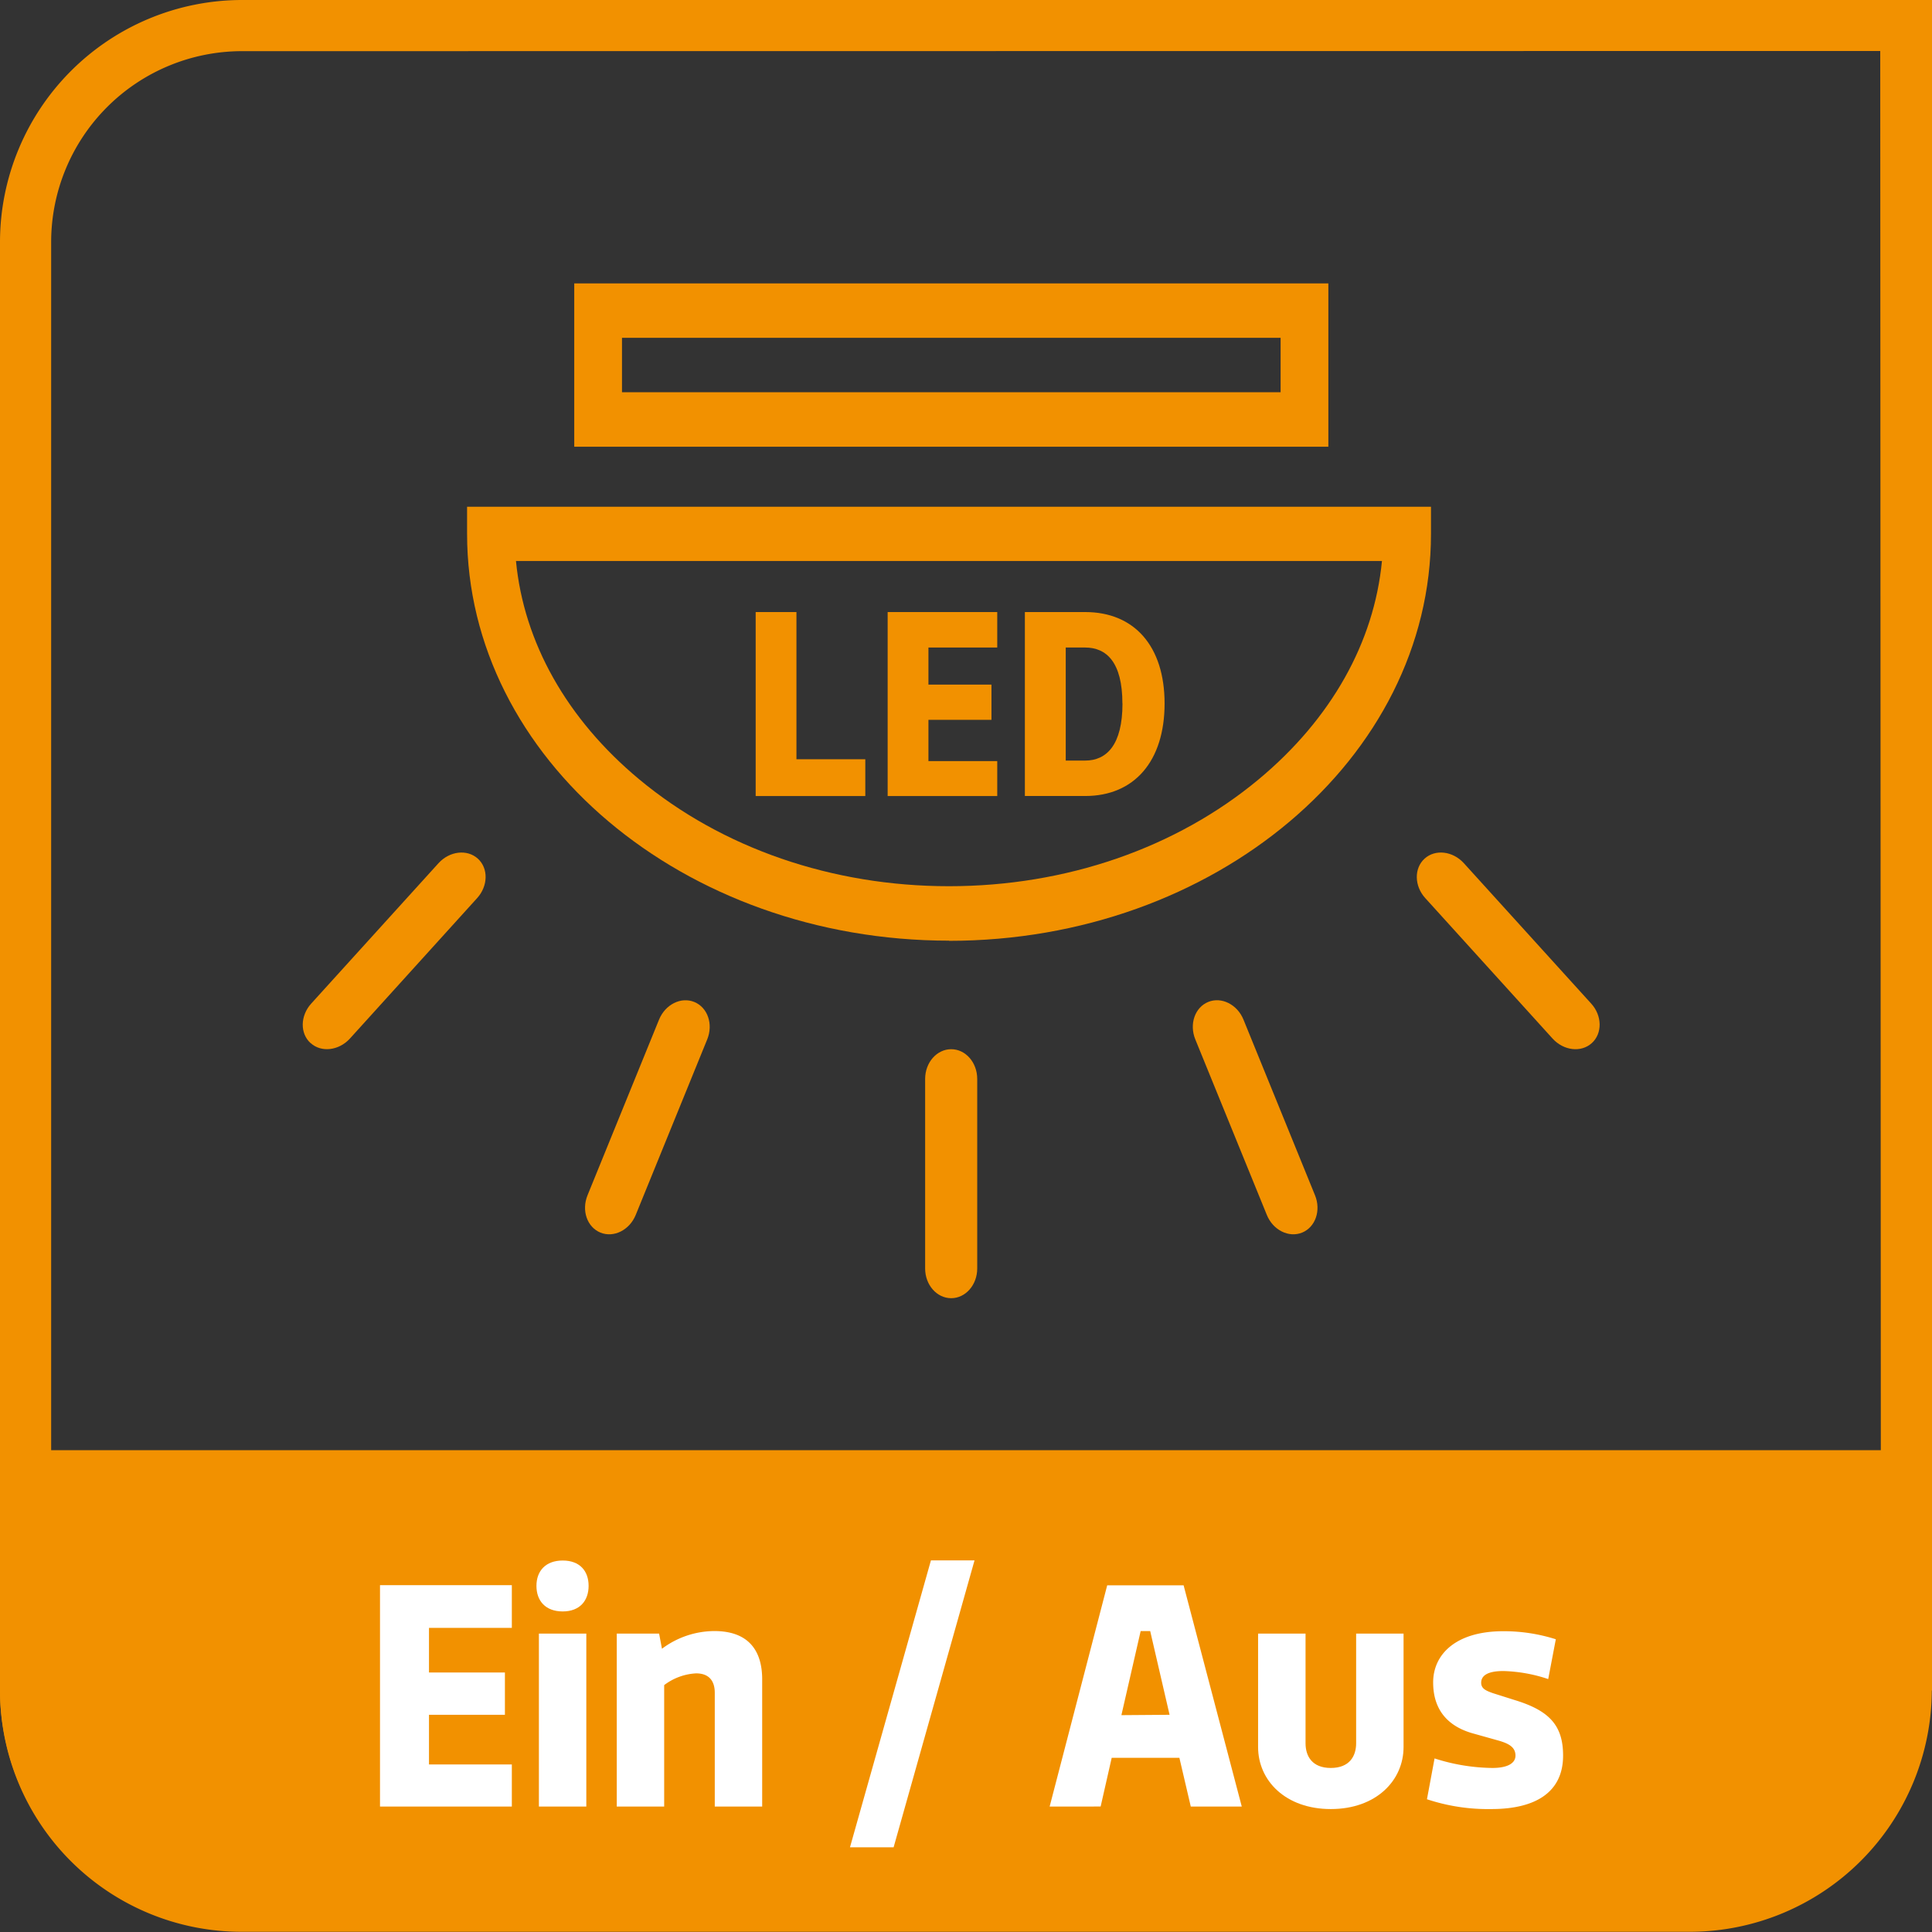 <?xml version="1.0" encoding="UTF-8"?> <svg xmlns="http://www.w3.org/2000/svg" viewBox="0 0 480.4 480.4"><rect x="0" y="0" width="480.4" height="480.4" fill="#333333" stroke="none"/><defs><style>.cls-1{fill:#f29100;}.cls-2{fill:#fff;}</style></defs><g id="Ebene_2" data-name="Ebene 2"><g id="Ebene_1-2" data-name="Ebene 1"><path class="cls-1" d="M480.09,360.6H0v59.48a60,60,0,0,0,60,60H420.08a60,60,0,0,0,60-60Z"></path><path class="cls-1" d="M480.4,420.35V0H60.06A60.24,60.24,0,0,0,0,60.05v360.3a60.06,60.06,0,0,0,60.05,60h360.3a60.23,60.23,0,0,0,60-60M467.53,12.68l.17,407.67a47.54,47.54,0,0,1-47.35,47.34H60.05a47.39,47.39,0,0,1-47.33-47.34V60.05A47.49,47.49,0,0,1,60.06,12.72Z"></path><path class="cls-1" d="M154.66,97.53H318.43V84H154.66ZM330.3,111.08H142.79V70.47H330.3Z"></path><path class="cls-1" d="M128.3,139.49c1.94,20.25,12.64,39.3,30.6,54.26,20.61,17.16,48,26.61,77.06,26.61s56.46-9.45,77.06-26.61c18-15,28.66-34,30.61-54.26ZM236,233.9c-66.09,0-119.86-45.38-119.86-101.17V126H355.82v6.77c0,55.79-53.77,101.17-119.86,101.17"></path><path class="cls-1" d="M236.52,322.8c-3.58,0-6.48-3.3-6.48-7.38V268.28c0-4.09,2.9-7.39,6.48-7.39s6.47,3.3,6.47,7.39v47.14c0,4.08-2.9,7.38-6.47,7.38"></path><path class="cls-1" d="M149.3,306.49c-3.32-1.36-4.75-5.5-3.21-9.28l17.78-43.67c1.54-3.78,5.47-5.75,8.78-4.39s4.74,5.5,3.21,9.28l-17.78,43.66c-1.54,3.78-5.47,5.75-8.78,4.4"></path><path class="cls-1" d="M77.22,259.37c-2.65-2.4-2.58-6.79.16-9.82l31.67-34.93c2.74-3,7.1-3.52,9.76-1.12s2.57,6.8-.17,9.82L87,258.25c-2.74,3-7.11,3.52-9.75,1.12"></path><path class="cls-1" d="M315,302.09l-17.79-43.66c-1.53-3.78-.1-7.93,3.21-9.29s7.25.63,8.78,4.4l17.78,43.66c1.55,3.78.11,7.94-3.2,9.29s-7.25-.62-8.78-4.4"></path><path class="cls-1" d="M386.06,258.25,354.4,223.32c-2.74-3-2.82-7.42-.17-9.82s7-1.89,9.75,1.12l31.68,34.93c2.74,3,2.8,7.42.15,9.82s-7,1.9-9.75-1.12"></path><polygon class="cls-1" points="187.9 152.19 198.04 152.19 198.04 188.79 215.16 188.79 215.16 197.94 187.9 197.94 187.9 152.19"></polygon><polygon class="cls-1" points="220.72 152.19 247.97 152.19 247.97 161.01 230.86 161.01 230.86 170.23 246.53 170.23 246.53 178.99 230.86 178.99 230.86 189.25 247.97 189.25 247.97 197.94 220.72 197.94 220.72 152.19"></polygon><path class="cls-1" d="M279.09,174.93c0-10.32-4-13.92-9.27-13.92H265v28.11h4.84c5.3,0,9.27-3.86,9.27-14.19m10.47,0c0,14.32-7.52,23-19.74,23h-15V152.19h15c12.22,0,19.74,8.49,19.74,22.74"></path><path class="cls-2" d="M94.49,394.16h32.78v10.62h-20.6v11.09h18.88v10.52H106.67v12.35h20.6V449.2H94.49Z"></path><path class="cls-2" d="M133.39,394.33c0-3.7,2.28-6.3,6.53-6.3s6.44,2.6,6.44,6.3-2.2,6.36-6.44,6.36S133.39,398.1,133.39,394.33ZM134,406.2h11.79v43H134Z"></path><path class="cls-2" d="M153.36,406.2h10.53l.71,3.77a21.84,21.84,0,0,1,13.05-4.4c8.26,0,11.87,4.64,11.87,12V449.2H177.73V420.9c0-2.83-1.34-4.81-4.64-4.81a14.31,14.31,0,0,0-7.94,2.92V449.2H153.36Z"></path><path class="cls-2" d="M231.48,388h10.84L222.2,459.34H211.35Z"></path><path class="cls-2" d="M293.26,437.09H276.43l-2.75,12.11H261l14.31-55h19l14.46,55H296.09Zm-2.44-10.7L286,405.57h-2.37l-4.79,20.91Z"></path><path class="cls-2" d="M349,406.2v28.21c0,8.34-6.84,15.42-18.09,15.42s-18.08-7.08-18.08-15.42V406.2h11.8v27.27c0,3.22,1.65,6.14,6.28,6.14s6.3-2.92,6.3-6.14V406.2Z"></path><path class="cls-2" d="M388.67,436.54c0,8.88-6.53,13.29-17.85,13.29a48.08,48.08,0,0,1-16-2.44l1.89-10.15a48.49,48.49,0,0,0,14.38,2.37c3.78,0,5.74-1.18,5.74-3.07,0-2.13-1.73-3-4.08-3.7L366.18,431c-5.82-1.65-9.82-5.51-9.82-12.66,0-6.92,5.57-12.73,17.44-12.73a42.66,42.66,0,0,1,13.06,2l-1.89,9.9a37.94,37.94,0,0,0-11.17-2c-4.08,0-5.5,1.25-5.5,2.91,0,1.5,1.26,2,2.91,2.59l5.5,1.74C385.28,425.37,388.67,429.07,388.67,436.54Z"></path></g></g></svg> 